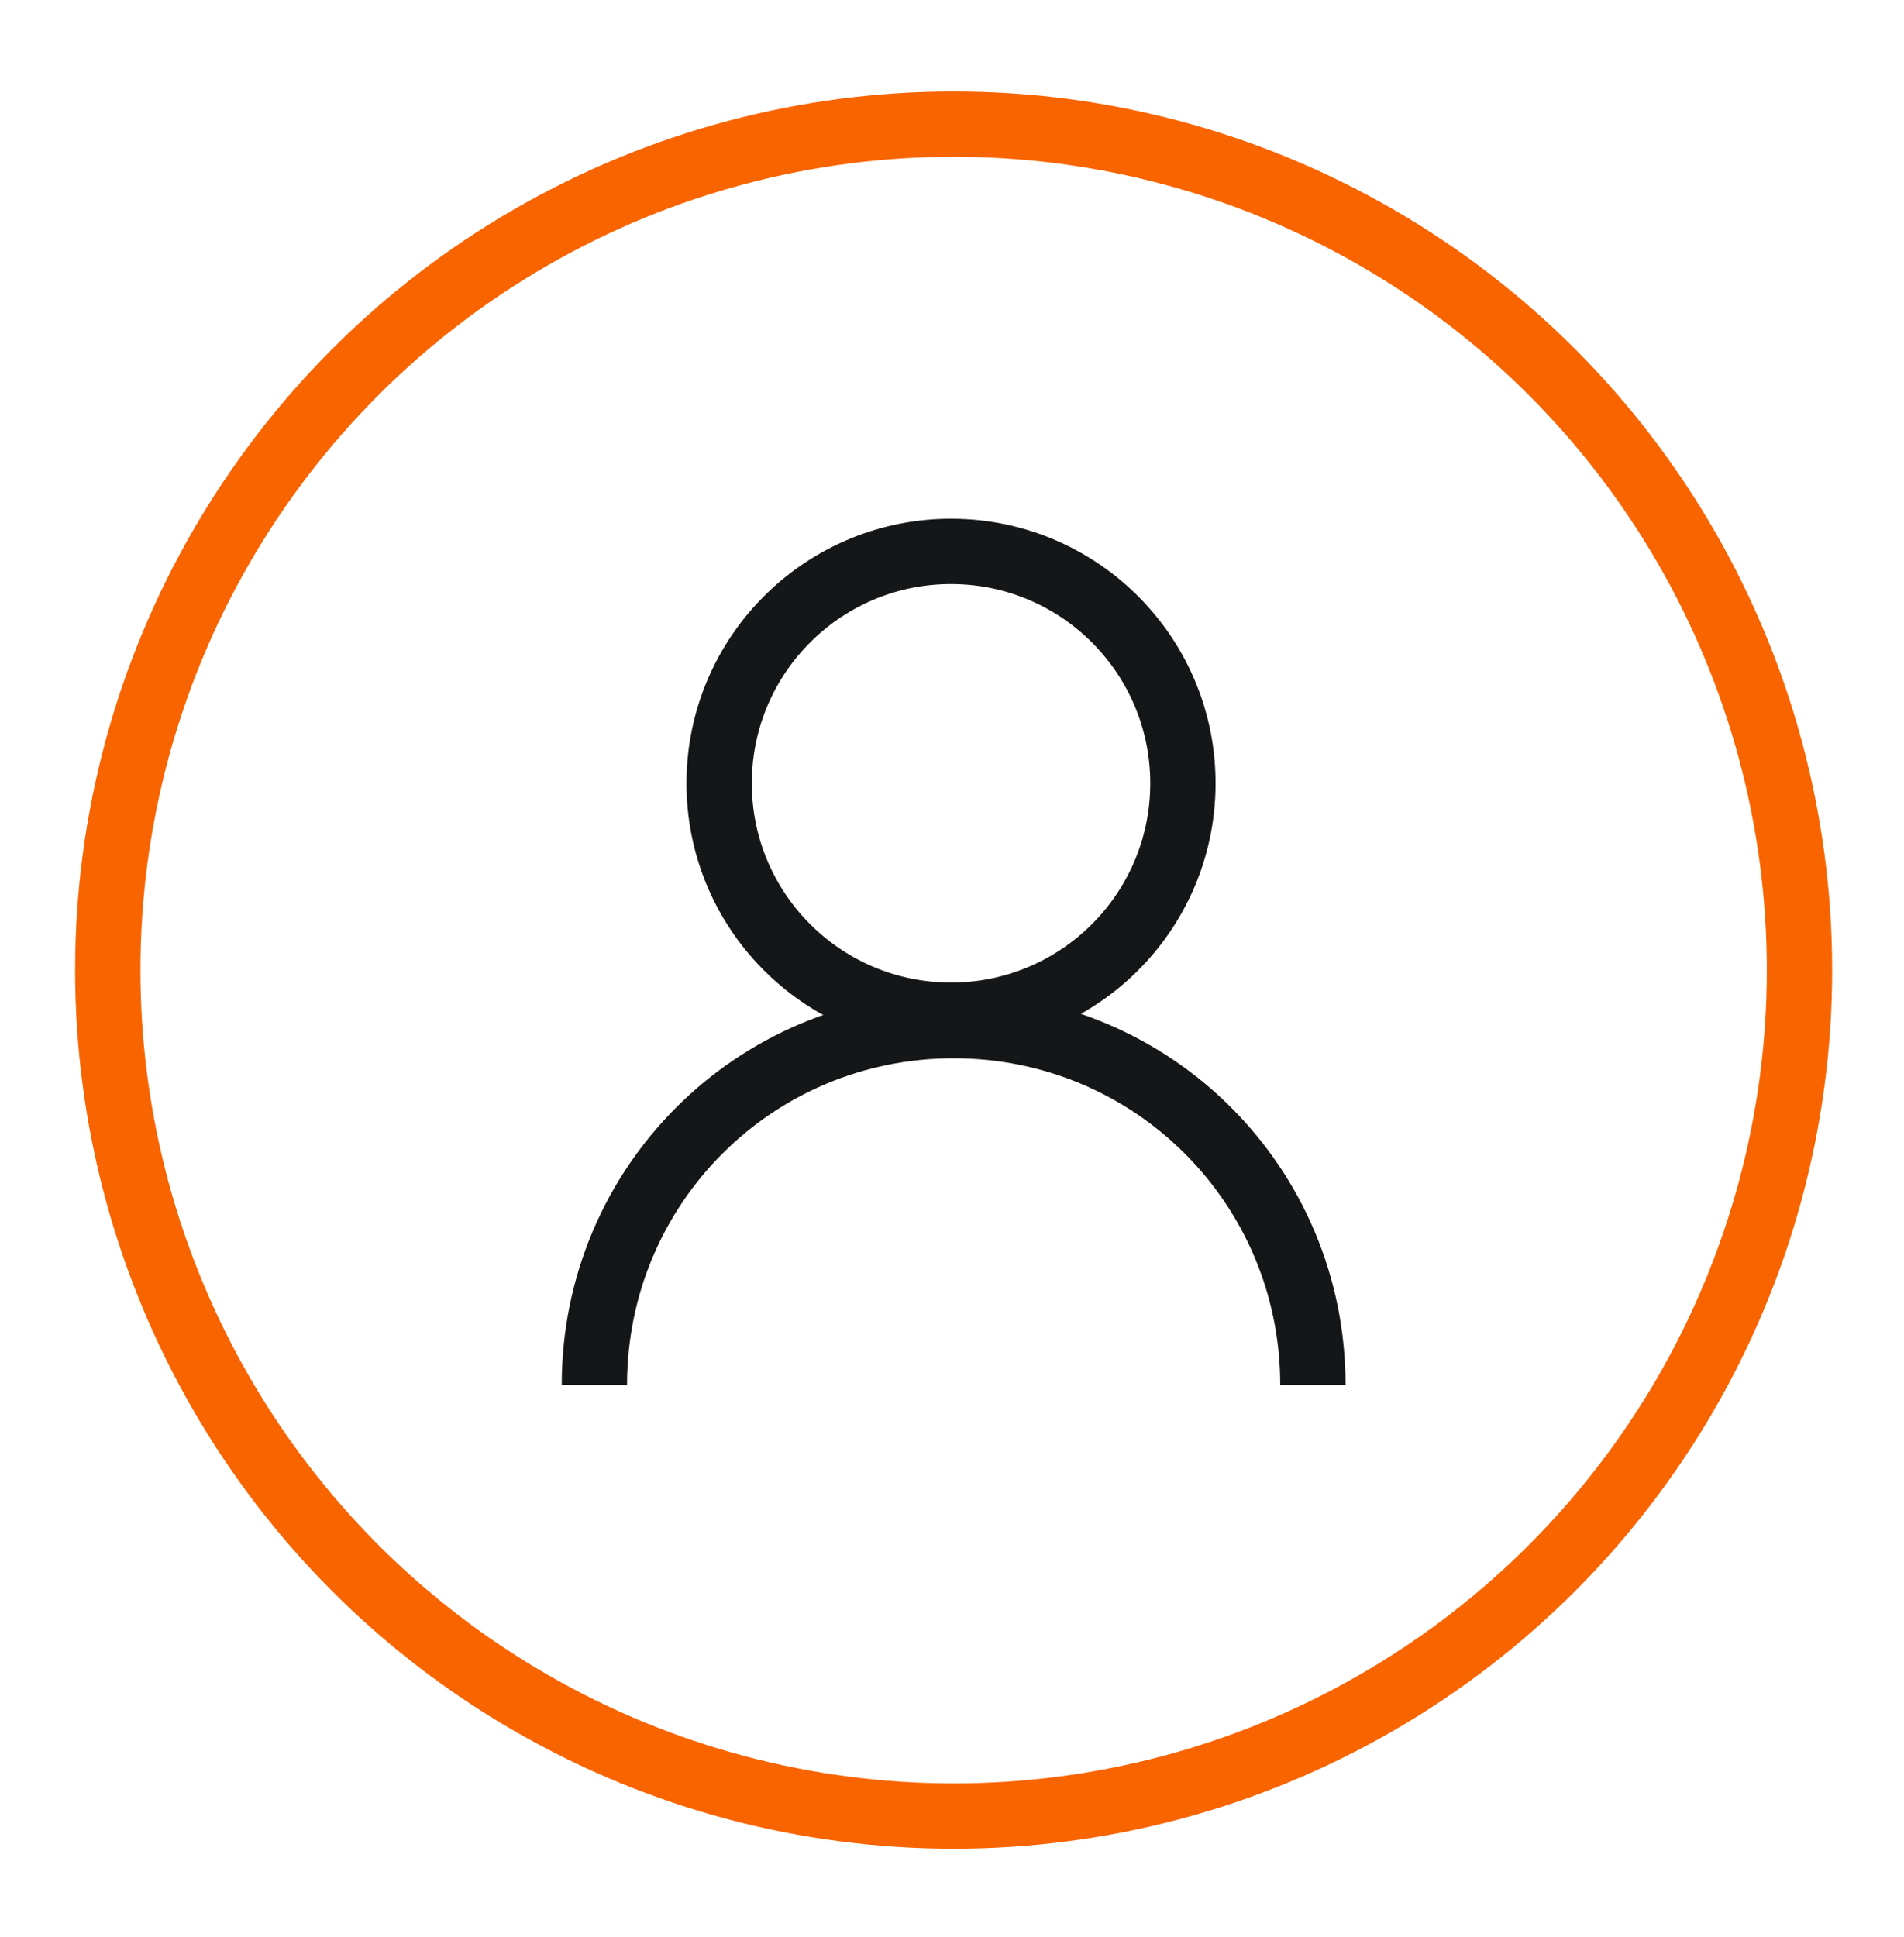 <?xml version="1.0" encoding="utf-8"?>
<!-- Generator: Adobe Illustrator 24.0.1, SVG Export Plug-In . SVG Version: 6.00 Build 0)  -->
<svg version="1.1" id="Layer_1" xmlns="http://www.w3.org/2000/svg" xmlns:xlink="http://www.w3.org/1999/xlink" x="0px" y="0px"
	 viewBox="0 0 58.3 59.3" style="enable-background:new 0 0 58.3 59.3;" xml:space="preserve">
<style type="text/css">
	.st0{fill:none;stroke:#F86400;stroke-width:2;stroke-miterlimit:10;}
	.st1{fill:none;stroke:#141617;stroke-width:2;stroke-miterlimit:10;}
</style>
<g>
	<circle class="st0" cx="29.2" cy="29.7" r="25.9"/>
	<g>
		<path class="st1" d="M18.2,42.4c0-6.1,4.9-11,11-11s11,4.9,11,11"/>
		<ellipse transform="matrix(8.367494e-03 -1 1 8.367494e-03 4.876 52.981)" class="st1" cx="29.2" cy="24" rx="7.1" ry="7.1"/>
	</g>
</g>
</svg>

